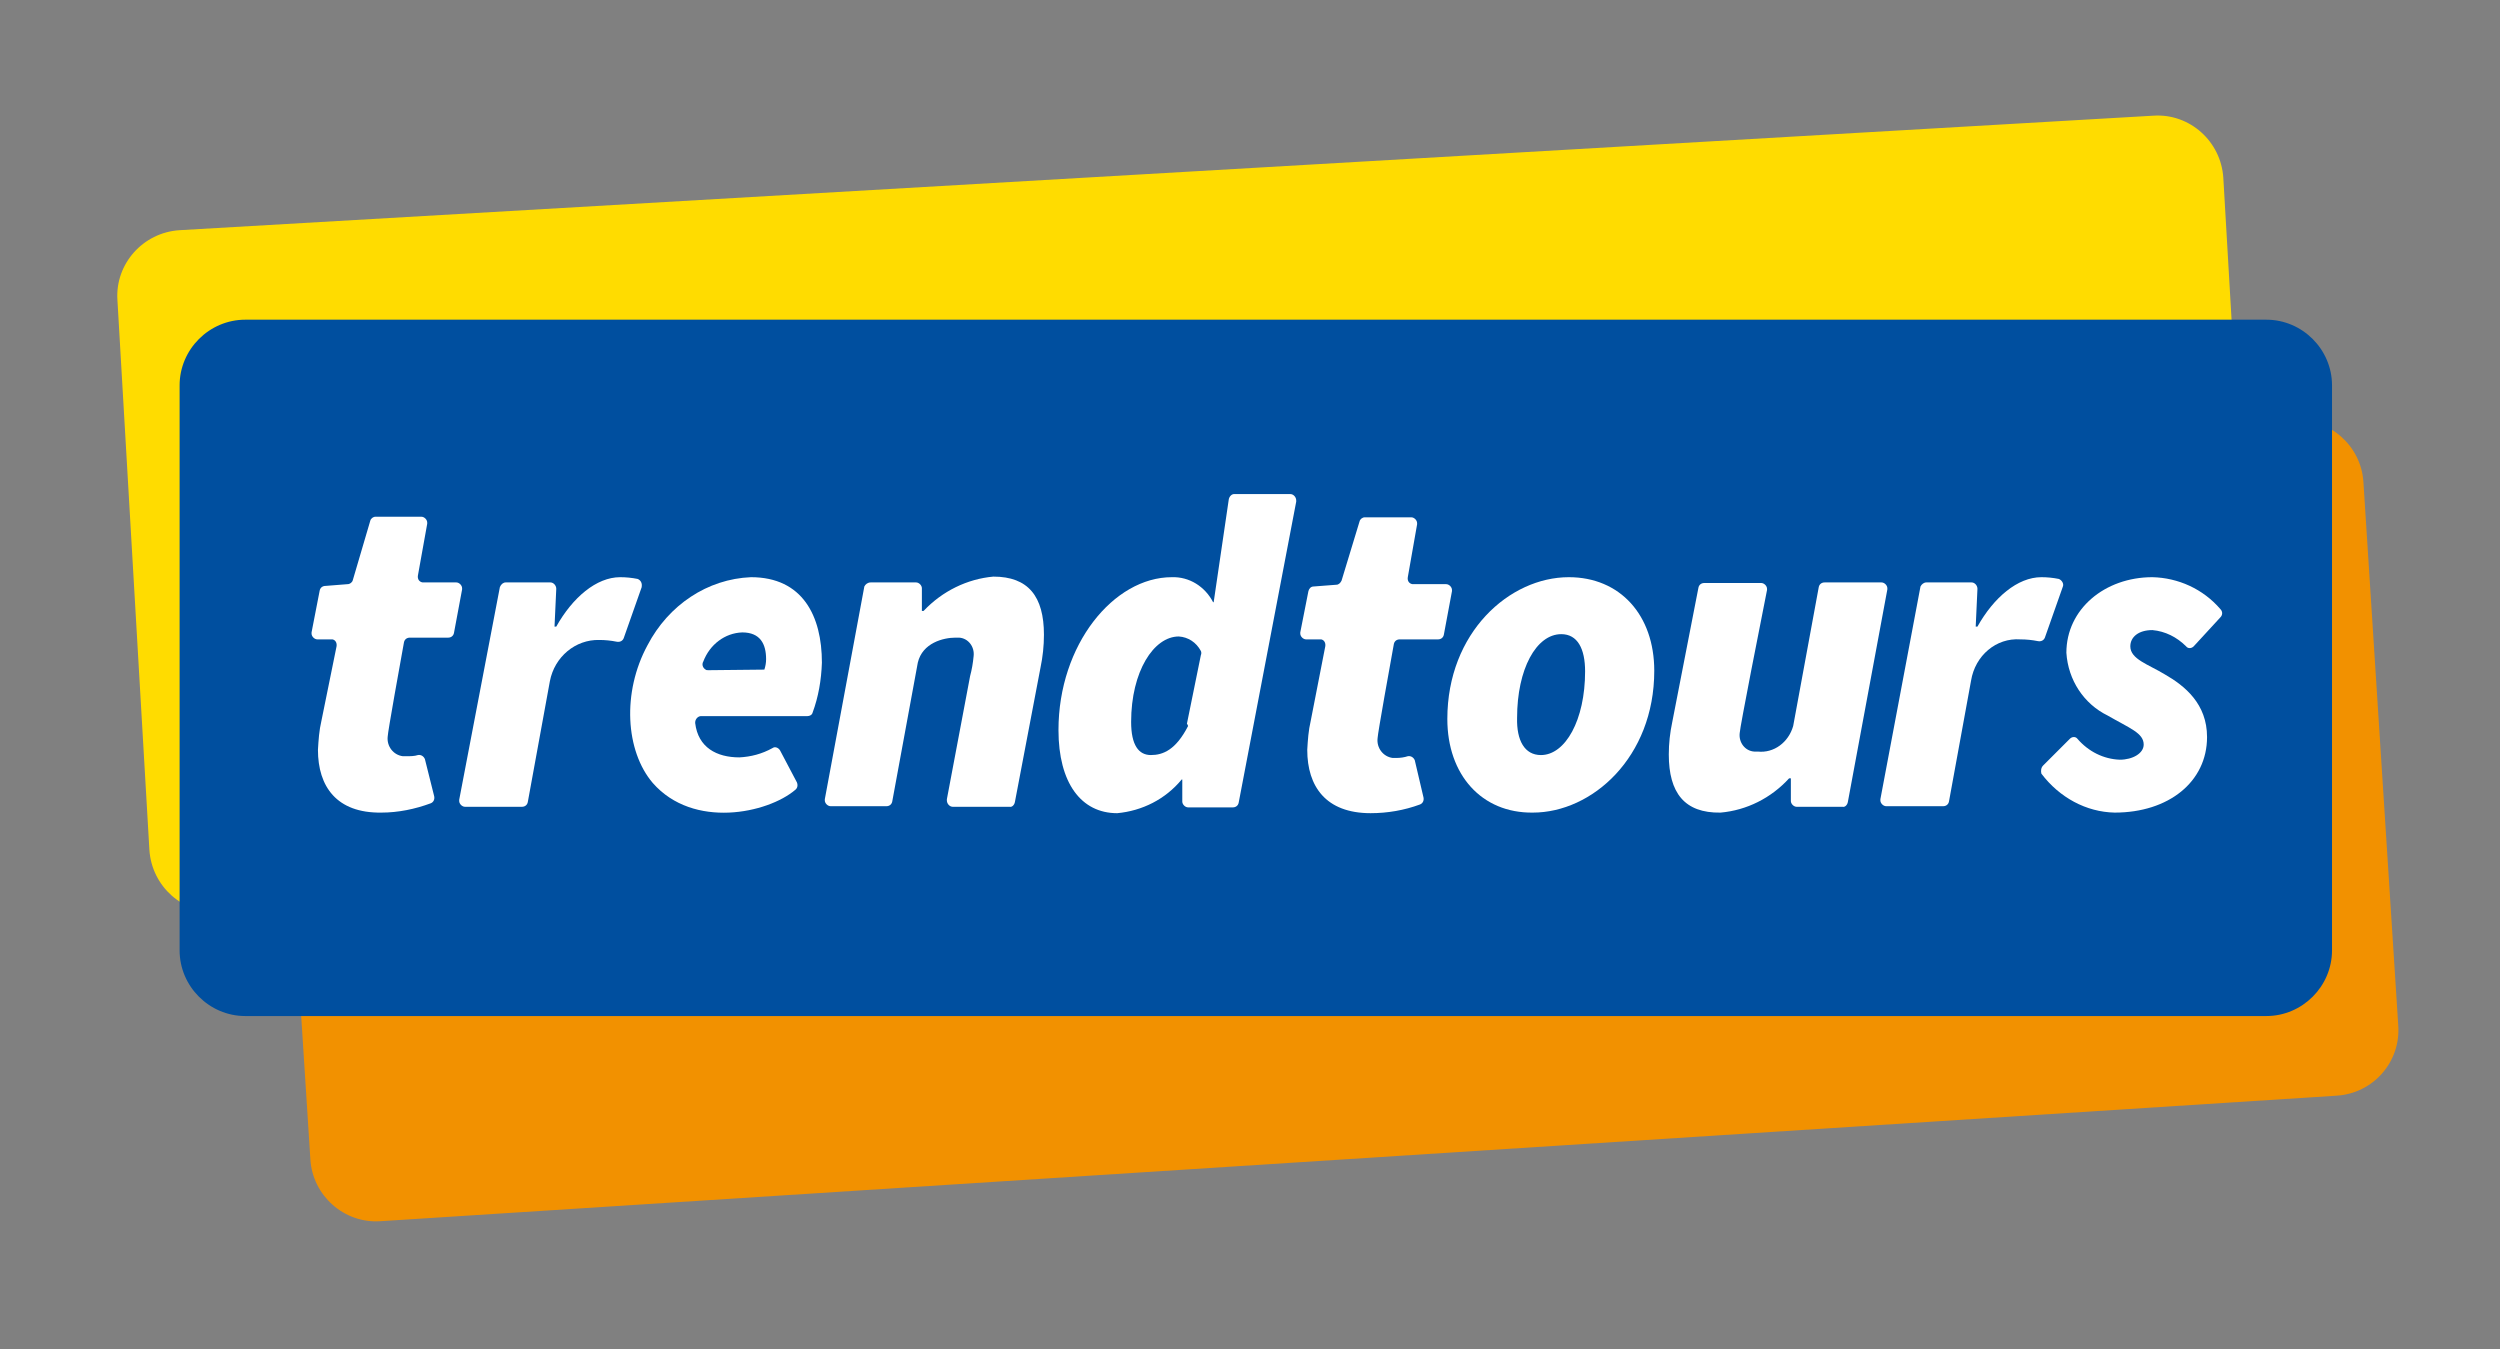 <?xml version="1.0" encoding="utf-8"?>
<!-- Generator: Adobe Illustrator 26.3.1, SVG Export Plug-In . SVG Version: 6.00 Build 0)  -->
<svg version="1.1" id="Logo" xmlns="http://www.w3.org/2000/svg" xmlns:xlink="http://www.w3.org/1999/xlink" x="0px" y="0px"
	 viewBox="0 0 430.1 232.1" style="enable-background:new 0 0 430.1 232.1;" xml:space="preserve">
<rect x="0" y="0" width="430.1" height="232.1" fill="#808080" stroke="none"/>
<style type="text/css">
	.st0{fill:#FFDC00;}
	.st1{fill:#F29100;}
	.st2{fill:#004F9F;}
	.st3{fill:#FFFFFF;}
</style>
<path class="st0" d="M377.3,137.1L37.7,156.9c-6.2,0.4-11.6-4.4-12-10.7l-5.5-94.6c-0.4-6.2,4.4-11.6,10.7-12l339.6-19.7
	c6.2-0.4,11.6,4.4,12,10.7l5.5,94.6C388.4,131.4,383.6,136.8,377.3,137.1z"/>
<path class="st1" d="M402,188.5L65.4,210.1c-6.2,0.4-11.6-4.4-12-10.6l-6-93.6c-0.4-6.2,4.4-11.6,10.6-12l336.6-21.6
	c6.2-0.4,11.6,4.4,12,10.6l6,93.6C413,182.7,408.3,188.1,402,188.5z"/>
<path class="st2" d="M389.9,174.8H42.2c-6.2,0-11.3-5.1-11.3-11.3V66.3c0-6.2,5.1-11.3,11.3-11.3h347.7c6.2,0,11.3,5.1,11.3,11.3
	v97.2C401.2,169.7,396.1,174.8,389.9,174.8z"/>
<g id="trendtours_00000098198186343965583290000006033628748342965142_">
	<path class="st3" d="M54.7,129c0.1-1.7,0.2-3.3,0.6-5l2.6-12.8c0.1-0.6-0.2-1.1-0.7-1.2c-0.1,0-0.1,0-0.2,0h-2.4c-0.5,0-1-0.5-1-1
		c0-0.1,0-0.2,0-0.2l1.4-7.2c0.1-0.5,0.5-0.8,1-0.8l3.8-0.3c0.4,0,0.8-0.3,0.9-0.7l3-10.2c0.1-0.4,0.5-0.7,0.9-0.7h7.9
		c0.5,0,1,0.5,1,1c0,0.1,0,0.1,0,0.2L71.9,99c-0.1,0.6,0.2,1.1,0.8,1.2c0.1,0,0.1,0,0.2,0h5.6c0.5,0,1,0.5,1,1c0,0.1,0,0.1,0,0.2
		l-1.4,7.5c-0.1,0.5-0.5,0.8-1,0.8h-6.6c-0.5,0-0.9,0.3-1,0.8c-0.6,3.3-2.8,15.5-2.8,16.2c-0.2,1.7,1,3.2,2.6,3.4c0.2,0,0.4,0,0.6,0
		c0.7,0,1.4,0,2-0.2c0.5-0.1,1,0.2,1.2,0.7c0,0,0,0,0,0l1.6,6.4c0.1,0.5-0.1,1-0.6,1.2c-2.7,1-5.6,1.6-8.5,1.6
		C57.9,139.9,54.7,135.3,54.7,129z"/>
	<path class="st3" d="M87,100.2h7.7c0.5,0,1,0.5,1,1.1c0,0,0,0,0,0l-0.3,6.5h0.3c2.8-5,6.9-8.5,11-8.5c1,0,2,0.1,3,0.3
		c0.5,0.2,0.8,0.7,0.7,1.3c0,0,0,0.1,0,0.1l-3.1,8.8c-0.2,0.5-0.7,0.7-1.2,0.6c-1-0.2-2-0.3-3-0.3c-4.1-0.1-7.7,2.9-8.5,7.1
		L90.8,138c-0.1,0.5-0.5,0.8-1,0.8h-9.8c-0.5,0-1-0.5-1-1c0-0.1,0-0.2,0-0.2l7-36.6C86.2,100.5,86.6,100.2,87,100.2z"/>
	<path class="st3" d="M112.3,134.7c-4.7-5.5-5.3-15.6-0.9-23.7c3.6-6.9,10.3-11.4,17.8-11.7c8.9,0,12.2,6.7,12.2,14.7
		c-0.1,3-0.6,5.9-1.6,8.6c-0.1,0.4-0.5,0.6-0.9,0.6h-18.3c-0.5,0-1,0.5-1,1.1c0,0,0,0.1,0,0.1c0.5,4.2,3.7,5.9,7.6,5.9
		c2-0.1,3.9-0.6,5.7-1.6c0.4-0.3,1-0.1,1.3,0.4c0,0,0,0,0,0l2.9,5.5c0.2,0.5,0.1,1-0.3,1.3C132.1,139.9,119.3,142.7,112.3,134.7z
		 M131.5,115.2c0.2-0.6,0.3-1.2,0.3-1.8c0-2.6-1-4.6-4.1-4.6c-3,0.1-5.6,2.1-6.7,5c-0.3,0.5-0.1,1.1,0.4,1.4
		c0.1,0.1,0.3,0.1,0.5,0.1L131.5,115.2z"/>
	<path class="st3" d="M149.8,100.2h7.8c0.5,0,1,0.5,1,1v3.9h0.3c3.2-3.4,7.5-5.5,12-5.9c6,0,8.7,3.4,8.7,10c0,1.9-0.2,3.8-0.6,5.7
		l-4.4,23.1c-0.1,0.5-0.5,0.9-0.9,0.8h-9.8c-0.5,0-1-0.5-1-1.1c0-0.1,0-0.1,0-0.2l4-21.2c0.3-1.1,0.5-2.3,0.6-3.4
		c0.2-1.6-0.9-3.1-2.5-3.2c-0.2,0-0.4,0-0.6,0c-2.1,0-5.7,0.9-6.5,4.3l-4.4,23.9c-0.1,0.5-0.5,0.8-1,0.8h-9.6c-0.5,0-1-0.5-1-1
		c0-0.1,0-0.2,0-0.2l6.8-36.6C148.9,100.5,149.3,100.2,149.8,100.2z"/>
	<path class="st3" d="M182.1,125.6c0-14.7,9.5-26.3,19.5-26.3c3-0.1,5.7,1.6,7.1,4.3h0.1l2.6-17.7c0.1-0.5,0.5-0.9,0.9-0.9h9.7
		c0.5,0,1,0.5,1,1.1c0,0.1,0,0.1,0,0.2l-9.9,51.8c-0.1,0.5-0.5,0.8-1,0.8h-7.7c-0.5,0-1-0.5-1-1c0,0,0,0,0,0v-3.8h-0.1
		c-2.8,3.4-6.8,5.4-11.1,5.8C186,139.9,182.1,134.7,182.1,125.6z M204.2,124.5l2.4-11.8c0.1-0.2,0.1-0.5,0-0.7
		c-0.8-1.5-2.2-2.4-3.8-2.5c-4.3,0-8.2,6-8.2,14.7c0,4,1.3,5.7,3.4,5.7c2.1,0,4.3-0.9,6.4-5C204.3,124.7,204.3,124.6,204.2,124.5z"
		/>
	<path class="st3" d="M224.9,129c0.1-1.7,0.2-3.3,0.6-5l2.5-12.8c0.1-0.6-0.2-1.1-0.7-1.2c-0.1,0-0.1,0-0.2,0h-2.4c-0.5,0-1-0.5-1-1
		c0-0.1,0-0.2,0-0.2l1.4-7.1c0.1-0.4,0.4-0.8,0.9-0.8l3.9-0.3c0.4,0,0.7-0.3,0.9-0.7l3.1-10.2c0.1-0.4,0.5-0.7,0.9-0.7h8
		c0.5,0,1,0.5,1,1c0,0.1,0,0.1,0,0.2l-1.6,9.1c-0.1,0.6,0.2,1.1,0.8,1.2c0.1,0,0.1,0,0.2,0h5.6c0.5,0,1,0.5,1,1c0,0.1,0,0.1,0,0.2
		l-1.4,7.5c-0.1,0.5-0.5,0.8-1,0.8h-6.6c-0.5,0-0.9,0.3-1,0.8c-0.6,3.3-2.8,15.5-2.8,16.2c-0.2,1.7,1,3.2,2.6,3.4c0.2,0,0.4,0,0.6,0
		c0.7,0,1.4-0.1,2-0.3c0.5-0.1,1,0.2,1.2,0.7c0,0,0,0,0,0l1.5,6.4c0.1,0.5-0.1,1-0.6,1.2c-2.7,1-5.6,1.5-8.5,1.5
		C228.1,139.9,224.9,135.3,224.9,129z"/>
	<path class="st3" d="M249,123.7c0-14.9,10.7-24.4,20.9-24.4c8.8,0,14.7,6.5,14.7,16.1c0,14.9-10.7,24.4-20.9,24.4
		C254.9,139.9,249,133.3,249,123.7z M272.7,115.5c0-3.9-1.3-6.4-4.1-6.4c-4.3,0-7.6,6-7.6,14.4c-0.1,3.9,1.3,6.4,4.1,6.4
		C269.3,129.9,272.7,123.9,272.7,115.5z"/>
	<path class="st3" d="M287.1,129.8c0-1.9,0.2-3.7,0.6-5.6l4.5-23.1c0.1-0.5,0.5-0.8,1-0.8h9.8c0.5,0,1,0.5,1,1c0,0.1,0,0.1,0,0.2
		c-1,5-4.7,23.8-4.7,24.6c-0.2,1.6,0.9,3.1,2.5,3.2c0.2,0,0.4,0,0.6,0c2.8,0.3,5.3-1.6,6.1-4.4l4.4-23.9c0.1-0.5,0.5-0.8,1-0.8h9.8
		c0.5,0,1,0.5,1,1c0,0.1,0,0.1,0,0.2l-6.8,36.6c-0.1,0.5-0.5,0.9-0.9,0.8h-7.9c-0.5,0-1-0.5-1-1c0,0,0,0,0,0v-3.9h-0.3
		c-3.1,3.4-7.3,5.5-11.8,5.9C289.8,139.9,287.1,136.4,287.1,129.8z"/>
	<path class="st3" d="M331.4,100.2h7.8c0.5,0,1,0.5,1,1.1c0,0,0,0,0,0l-0.3,6.5h0.3c2.8-5,6.9-8.5,11-8.5c1,0,2,0.1,3,0.3
		c0.5,0.2,0.9,0.8,0.7,1.3c0,0,0,0,0,0l-3.1,8.8c-0.2,0.5-0.7,0.7-1.2,0.6c-1-0.2-2-0.3-3-0.3c-4.2-0.3-7.8,2.8-8.5,7.1l-3.8,20.8
		c-0.1,0.5-0.5,0.8-1,0.8h-9.8c-0.5,0-1-0.5-1-1c0-0.1,0-0.2,0-0.2l6.9-36.6C330.6,100.5,331,100.2,331.4,100.2z"/>
	<path class="st3" d="M351.5,131.7l4.6-4.6c0.4-0.4,1-0.4,1.3,0c1.9,2.2,4.5,3.5,7.3,3.6c2.2,0,4.1-1.1,4.1-2.6c0-2-2.4-2.8-6.2-5
		c-4.1-2-6.8-6.1-7.1-10.8c0-7.5,6.6-13,14.8-13c4.4,0.1,8.7,2,11.7,5.5c0.4,0.4,0.4,1,0,1.4l-4.6,5c-0.4,0.4-1,0.4-1.3,0
		c-1.6-1.6-3.6-2.6-5.8-2.8c-2.4,0-3.8,1.2-3.8,2.8c0,2.2,3.1,3.1,5.9,4.8c3.5,2,7.3,5.1,7.3,10.8c0,7.7-6.6,13-15.9,13
		c-4.9-0.1-9.5-2.6-12.6-6.7C351.1,132.7,351.1,132.1,351.5,131.7z"/>
</g>
</svg>
